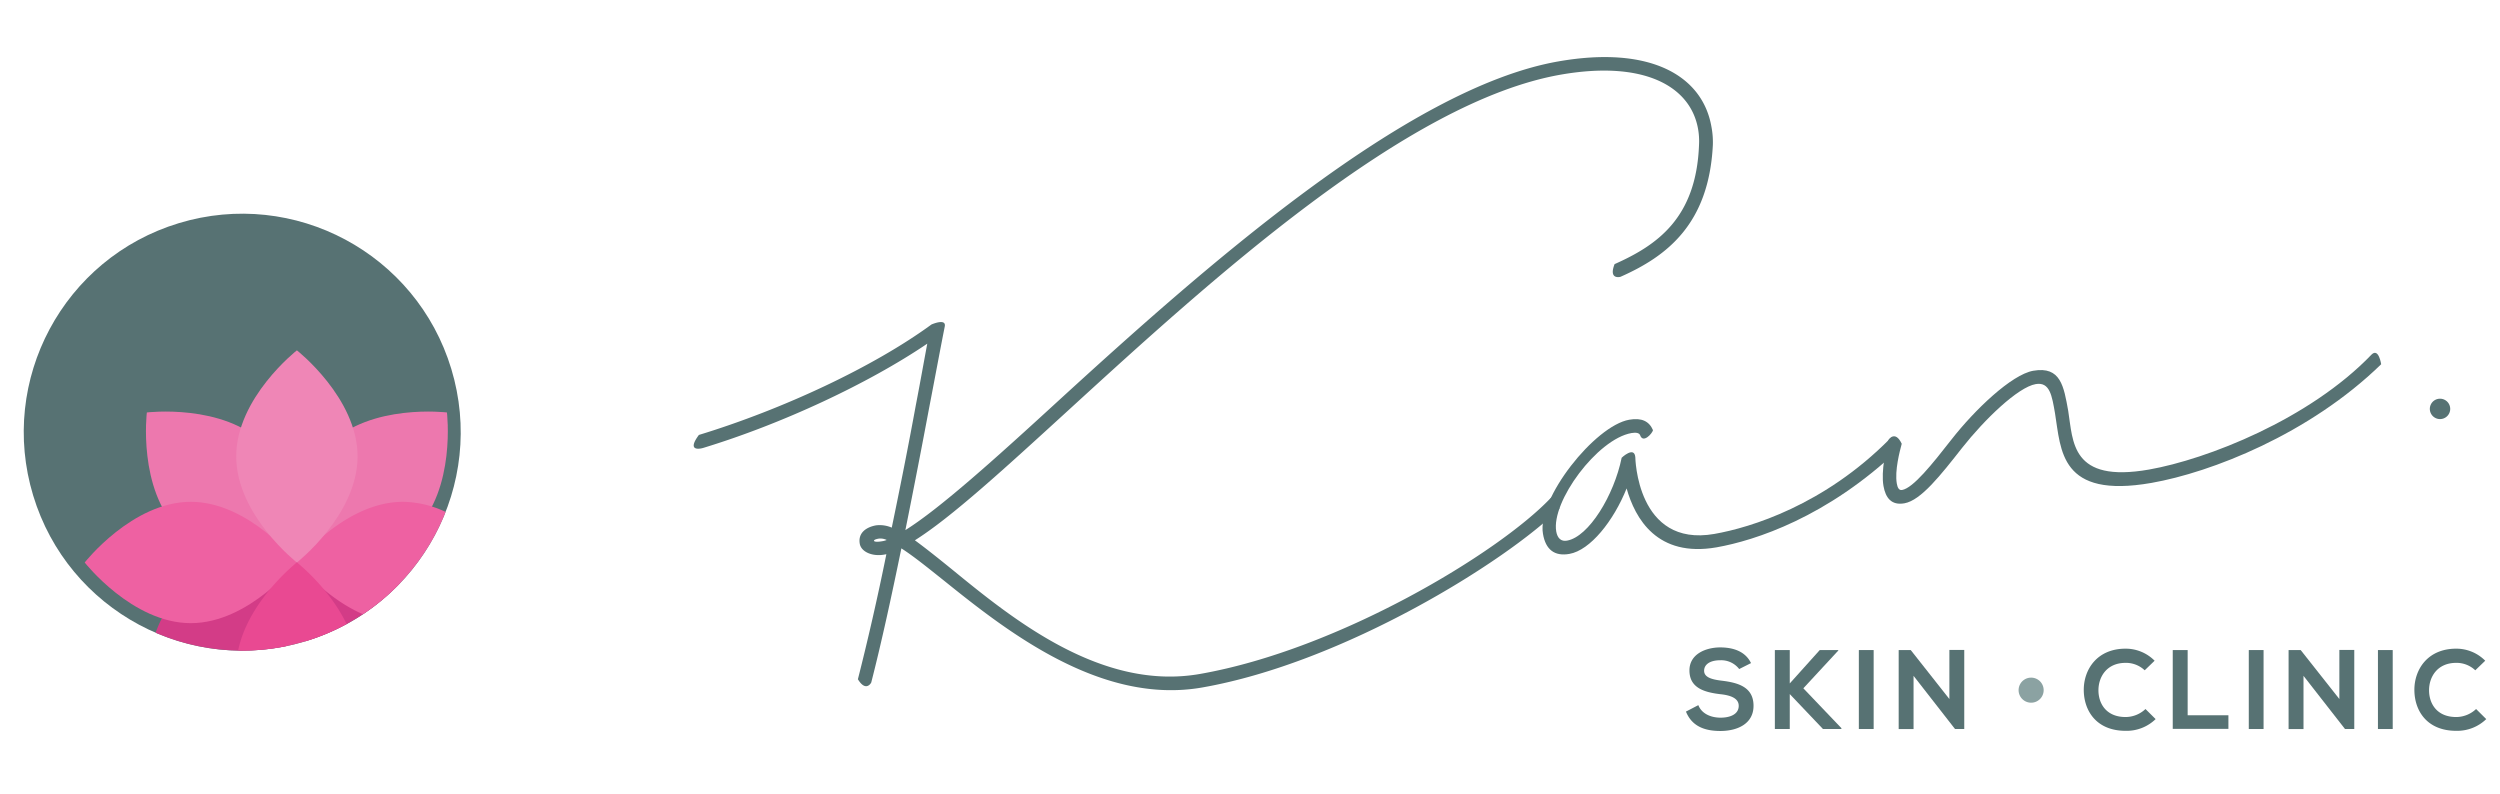 <?xml version="1.0" encoding="UTF-8"?> <svg xmlns="http://www.w3.org/2000/svg" id="Layer_1" data-name="Layer 1" viewBox="0 0 736.13 233.93"><defs><style>.cls-1{fill:#577273;}.cls-2{fill:#8ba2a2;}.cls-3{fill:#ed78ae;}.cls-4{fill:#d33c87;}.cls-5{fill:#ee61a2;}.cls-6{fill:#ef86b6;}.cls-7{fill:#e94992;}</style></defs><title>Artboard 1</title><path class="cls-1" d="M354,202.43C324.13,207.67,296.42,185.82,278,171c-4.86-3.87-9.1-7.31-12.59-9.53-2.84,13.85-5.82,27.6-8.86,39.46-.09.29-1.66,2.86-3.94-.93,2.87-11.29,5.78-23.94,8.38-36.81l-.66.12c-3.53.62-6.76-.84-7.17-3.2-.57-3.27,2-4.93,4.85-5.43a9,9,0,0,1,4.57.68c2.56-12.32,5-24.62,7.06-35.91,1.27-6.56,2.35-12.69,3.4-18.26C255.59,113,230.15,124.87,207,131.91c0,0-5.25,1.59-1.21-3.84,24.84-7.59,51.51-20.1,68.48-32.52,0,0,4.51-2,3.9.67-1.36,6.85-2.88,15.07-4.58,23.87-2.09,11.16-4.5,23.59-7,36,10.21-6.38,26.75-21.29,45.11-38.13,42-38.39,102.16-92,147.18-99.88,27-4.73,42.41,4.16,45.05,19.21a24.21,24.21,0,0,1,.42,5.46c-1.18,23.27-13.55,32.72-27.2,38.76,0,0-3.59,1-1.73-3.74,12.51-5.57,24.06-13.53,24.86-35.12a20.37,20.37,0,0,0-.28-4.67c-2.23-12.7-16.09-20.25-40.43-16-45.55,8-103,60.43-145.18,99-18.6,17-34.29,31.38-45,38.11,3.25,2.39,7,5.38,11.1,8.71,17.8,14.55,43.9,35.73,72.83,30.65,40.83-7.16,87.9-35.65,103.16-51.68,0,0,2-2.25,2.69,3C443.49,165.28,395.71,195.11,354,202.43ZM261.09,159a4.25,4.25,0,0,0-2.36-.4c-.92.16-1.42.39-1.37.65s.87.38,2.31.13A6,6,0,0,0,261.09,159Z"></path><path class="cls-1" d="M481.52,134.59s.36,26.65,23.26,22.63c10.73-1.88,32.37-8.51,51.62-27.94,2-2,2.8,2.88,2.8,2.88-21.15,20.17-42.47,27-53.73,29-17.53,3.07-24-8.47-26.51-17.34-3.85,9.58-10.7,18.2-16.85,19.28-4.32.76-7-1.21-7.78-5.92-1.82-10.34,15.32-31.83,25.4-33.59,3.66-.65,5.88.45,7,3.08-.23,1-2.94,4-3.79,1.48-.24-.63-1.1-.89-2.54-.64-10.07,1.77-23.7,20.22-22.16,29,.35,2,1.47,3,3.17,2.68,6.41-1.12,13.84-13.35,16.09-24.4C477.51,134.76,481.21,131.28,481.52,134.59Z"></path><path class="cls-1" d="M633.52,142.19c-27,4.73-26.64-9.62-28.42-20.51-.89-5.1-1.5-9.31-5.68-8.58-5.24.92-15,10.33-21.67,18.77-6.28,8-12.12,15.48-17,16.33-3.8.67-5.54-1.58-6.16-5.12-.75-4.32.74-11.19,1.52-13.62,0,0,1.92-2.9,3.86,1.21-.57,2.12-2.12,7.93-1.45,11.72.2,1.18.63,2.05,1.54,1.89,3.28-.57,8.91-7.63,14.53-14.83,6.83-8.75,17.69-19.15,24.1-20.28,8.11-1.42,9,4.62,10.3,11.82,1.45,9,.77,21.31,23.8,17.27,17-3,47.19-14.75,65.55-33.89,2.08-2,2.8,2.88,2.8,2.88C680,127.84,651.06,139.11,633.52,142.19Z"></path><path class="cls-1" d="M512.11,197a6.7,6.7,0,0,0-5.52-2.59c-3.25,0-4.81,1.36-4.81,3.09,0,2,2.39,2.59,5.18,2.93,4.85.59,9.37,1.86,9.37,7.4,0,5.19-4.59,7.41-9.77,7.41-4.75,0-8.4-1.46-10.13-5.71l3.65-1.9c1,2.56,3.72,3.69,6.55,3.69s5.34-1,5.34-3.49c0-2.19-2.29-3.09-5.38-3.42-4.75-.56-9.13-1.83-9.13-7,0-4.78,4.71-6.74,9-6.78,3.62,0,7.37,1,9.13,4.62Z"></path><path class="cls-1" d="M541.3,191.54,531,202.67l11.2,11.73v.26h-5.42L527,204.37v10.29h-4.39V191.41H527v9.83l8.83-9.83h5.45Z"></path><path class="cls-1" d="M547.34,214.66V191.41h4.36v23.25Z"></path><path class="cls-1" d="M574,191.38h4.38v23.28h-2.72v0L563.45,199v15.68h-4.38V191.41h3.55L574,205.83Z"></path><path class="cls-1" d="M634.73,211.74a12.24,12.24,0,0,1-8.84,3.45c-8.63,0-12.29-5.94-12.32-12S617.49,191,625.89,191a12,12,0,0,1,8.54,3.55l-2.92,2.82a8,8,0,0,0-5.62-2.19c-5.61,0-8,4.19-8,8.07s2.26,7.88,8,7.88a8.56,8.56,0,0,0,5.85-2.36Z"></path><path class="cls-1" d="M644.16,191.41v19.2h12v4H639.77V191.41Z"></path><path class="cls-1" d="M662.16,214.66V191.41h4.35v23.25Z"></path><path class="cls-1" d="M688.83,191.38h4.39v23.28h-2.73v0L678.27,199v15.68h-4.39V191.41h3.56l11.39,14.42Z"></path><path class="cls-1" d="M700.19,214.66V191.41h4.35v23.25Z"></path><path class="cls-1" d="M732.08,211.74a12.28,12.28,0,0,1-8.84,3.45c-8.64,0-12.29-5.94-12.32-12S714.83,191,723.24,191a12,12,0,0,1,8.54,3.55l-2.93,2.82a8,8,0,0,0-5.61-2.19c-5.61,0-8,4.19-8,8.07s2.26,7.88,8,7.88a8.56,8.56,0,0,0,5.85-2.36Z"></path><path class="cls-2" d="M601.76,203.22a3.69,3.69,0,1,1-3.69-3.69A3.69,3.69,0,0,1,601.76,203.22Z"></path><path class="cls-1" d="M721.47,120.4a3,3,0,1,1-3-3A3,3,0,0,1,721.47,120.4Z"></path><circle class="cls-1" cx="71.33" cy="127.25" r="64.32" transform="translate(-33.81 26.13) rotate(-16.84)"></circle><path class="cls-3" d="M122.14,156.17c-12.2,12.2-34.72,9.46-34.72,9.46s-2.74-22.52,9.46-34.72,34.72-9.46,34.72-9.46S134.34,144,122.14,156.17Z"></path><path class="cls-3" d="M52.7,156.17c-12.2-12.2-9.46-34.72-9.46-34.72s22.52-2.74,34.73,9.46,9.45,34.72,9.45,34.72S64.9,168.37,52.7,156.17Z"></path><path class="cls-4" d="M52.7,175.09a30.08,30.08,0,0,0-6.86,11.22,64.56,64.56,0,0,0,38.56,3.93c4.6-11.6,3-24.61,3-24.61S64.9,162.89,52.7,175.09Z"></path><path class="cls-4" d="M87.42,165.63s-1.45,12,2.5,23.21a64.24,64.24,0,0,0,27.93-17.2C105.33,163.46,87.42,165.63,87.42,165.63Z"></path><path class="cls-5" d="M118.66,147.76c-17.25,0-31.24,17.87-31.24,17.87s8,10.26,19.45,15.23a64.51,64.51,0,0,0,24.34-30.12A30.11,30.11,0,0,0,118.66,147.76Z"></path><path class="cls-5" d="M56.18,183.49c-17.25,0-31.24-17.86-31.24-17.86s14-17.87,31.24-17.87,31.24,17.87,31.24,17.87S73.43,183.49,56.18,183.49Z"></path><path class="cls-6" d="M69.56,134.39c0-17.25,17.86-31.23,17.86-31.23s17.87,14,17.87,31.23-17.87,31.24-17.87,31.24S69.56,151.64,69.56,134.39Z"></path><path class="cls-7" d="M70.12,191.54c.41,0,.8,0,1.21,0a63.9,63.9,0,0,0,30.72-7.8c-5.14-10.71-14.63-18.14-14.63-18.14S73.13,176.83,70.12,191.54Z"></path></svg> 